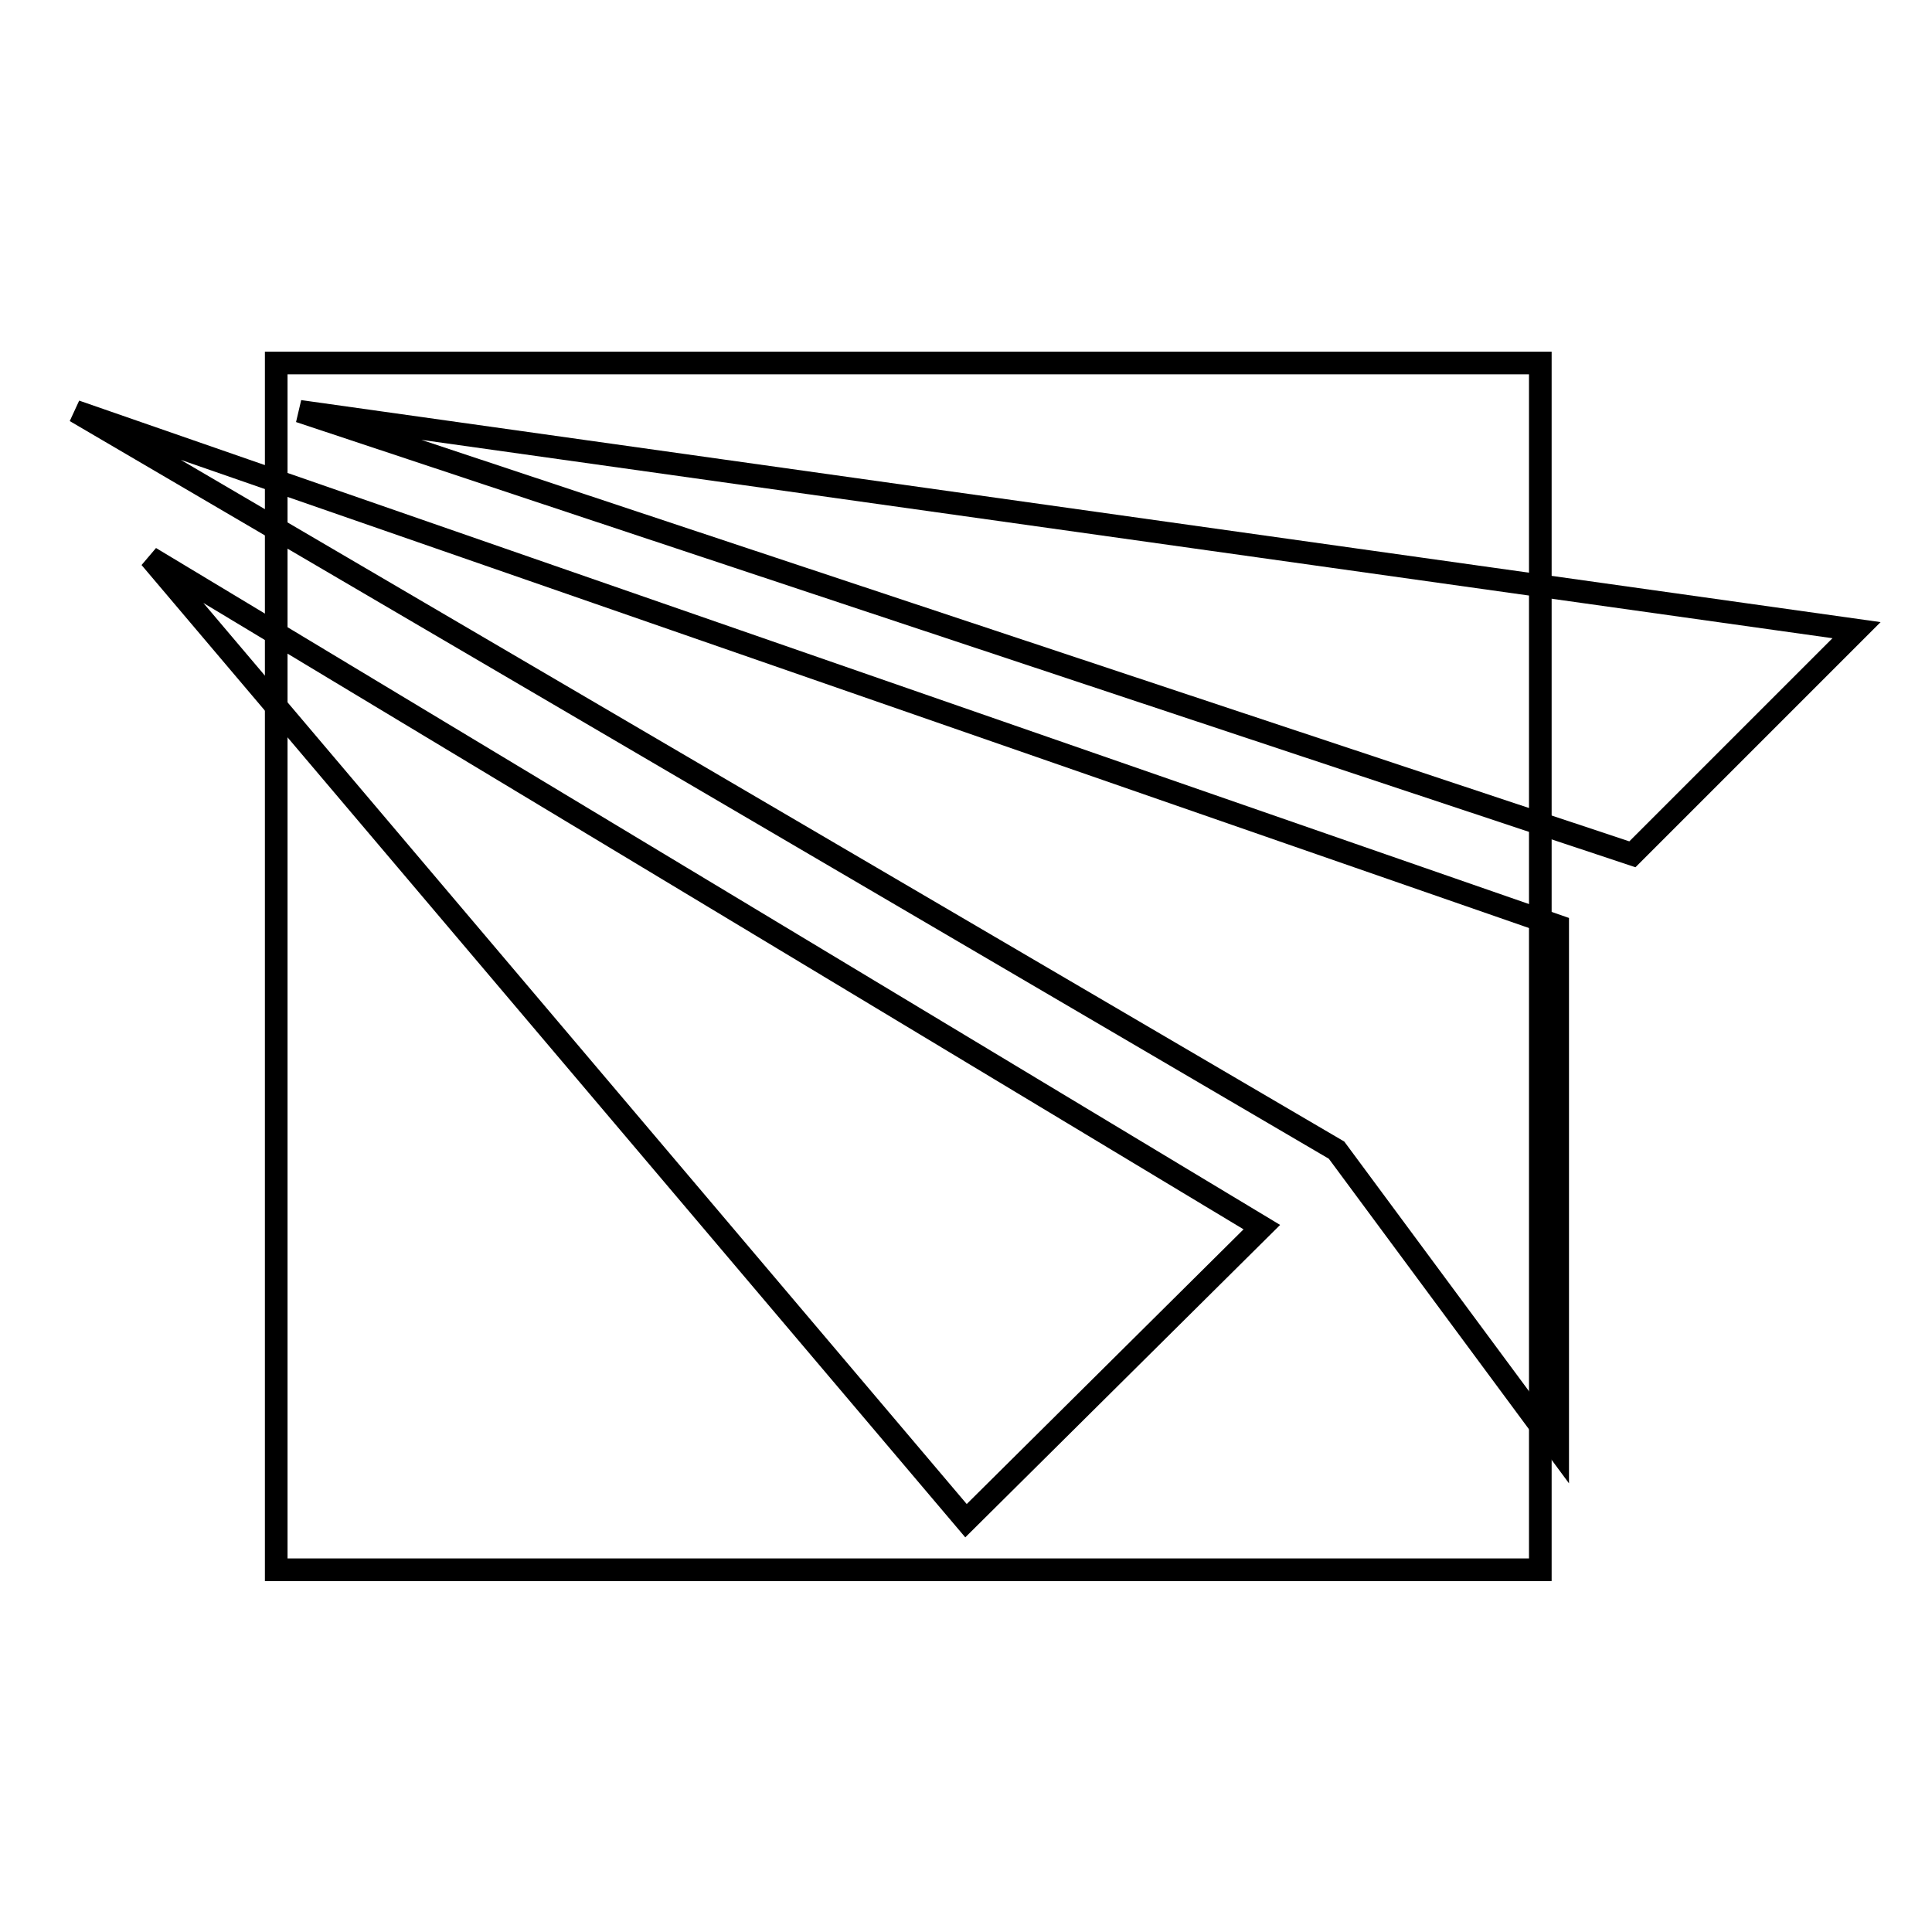 <?xml version="1.0" encoding="utf-8"?>
<!-- Svg Vector Icons : http://www.onlinewebfonts.com/icon -->
<!DOCTYPE svg PUBLIC "-//W3C//DTD SVG 1.1//EN" "http://www.w3.org/Graphics/SVG/1.1/DTD/svg11.dtd">
<svg version="1.1" xmlns="http://www.w3.org/2000/svg" xmlns:xlink="http://www.w3.org/1999/xlink" x="0px" y="0px" viewBox="0 0 256 256" enable-background="new 0 0 256 256" xml:space="preserve">
<g><g><path stroke-width="3" fill-opacity="0" stroke="#000000"  d="M206.4,122.7v69.3l-29.3-39.6L10,54.5L206.4,122.7z M19.9,73.9l147.3,88.7L128,201.5L19.9,73.9z M246,83.5l-29.7,29.7L39.7,54.5L246,83.5z"/><path stroke-width="3" fill-opacity="0" stroke="#000000"  d="M36.6,48.1h167.5v159.9H36.6V48.1z"/></g></g>
</svg>